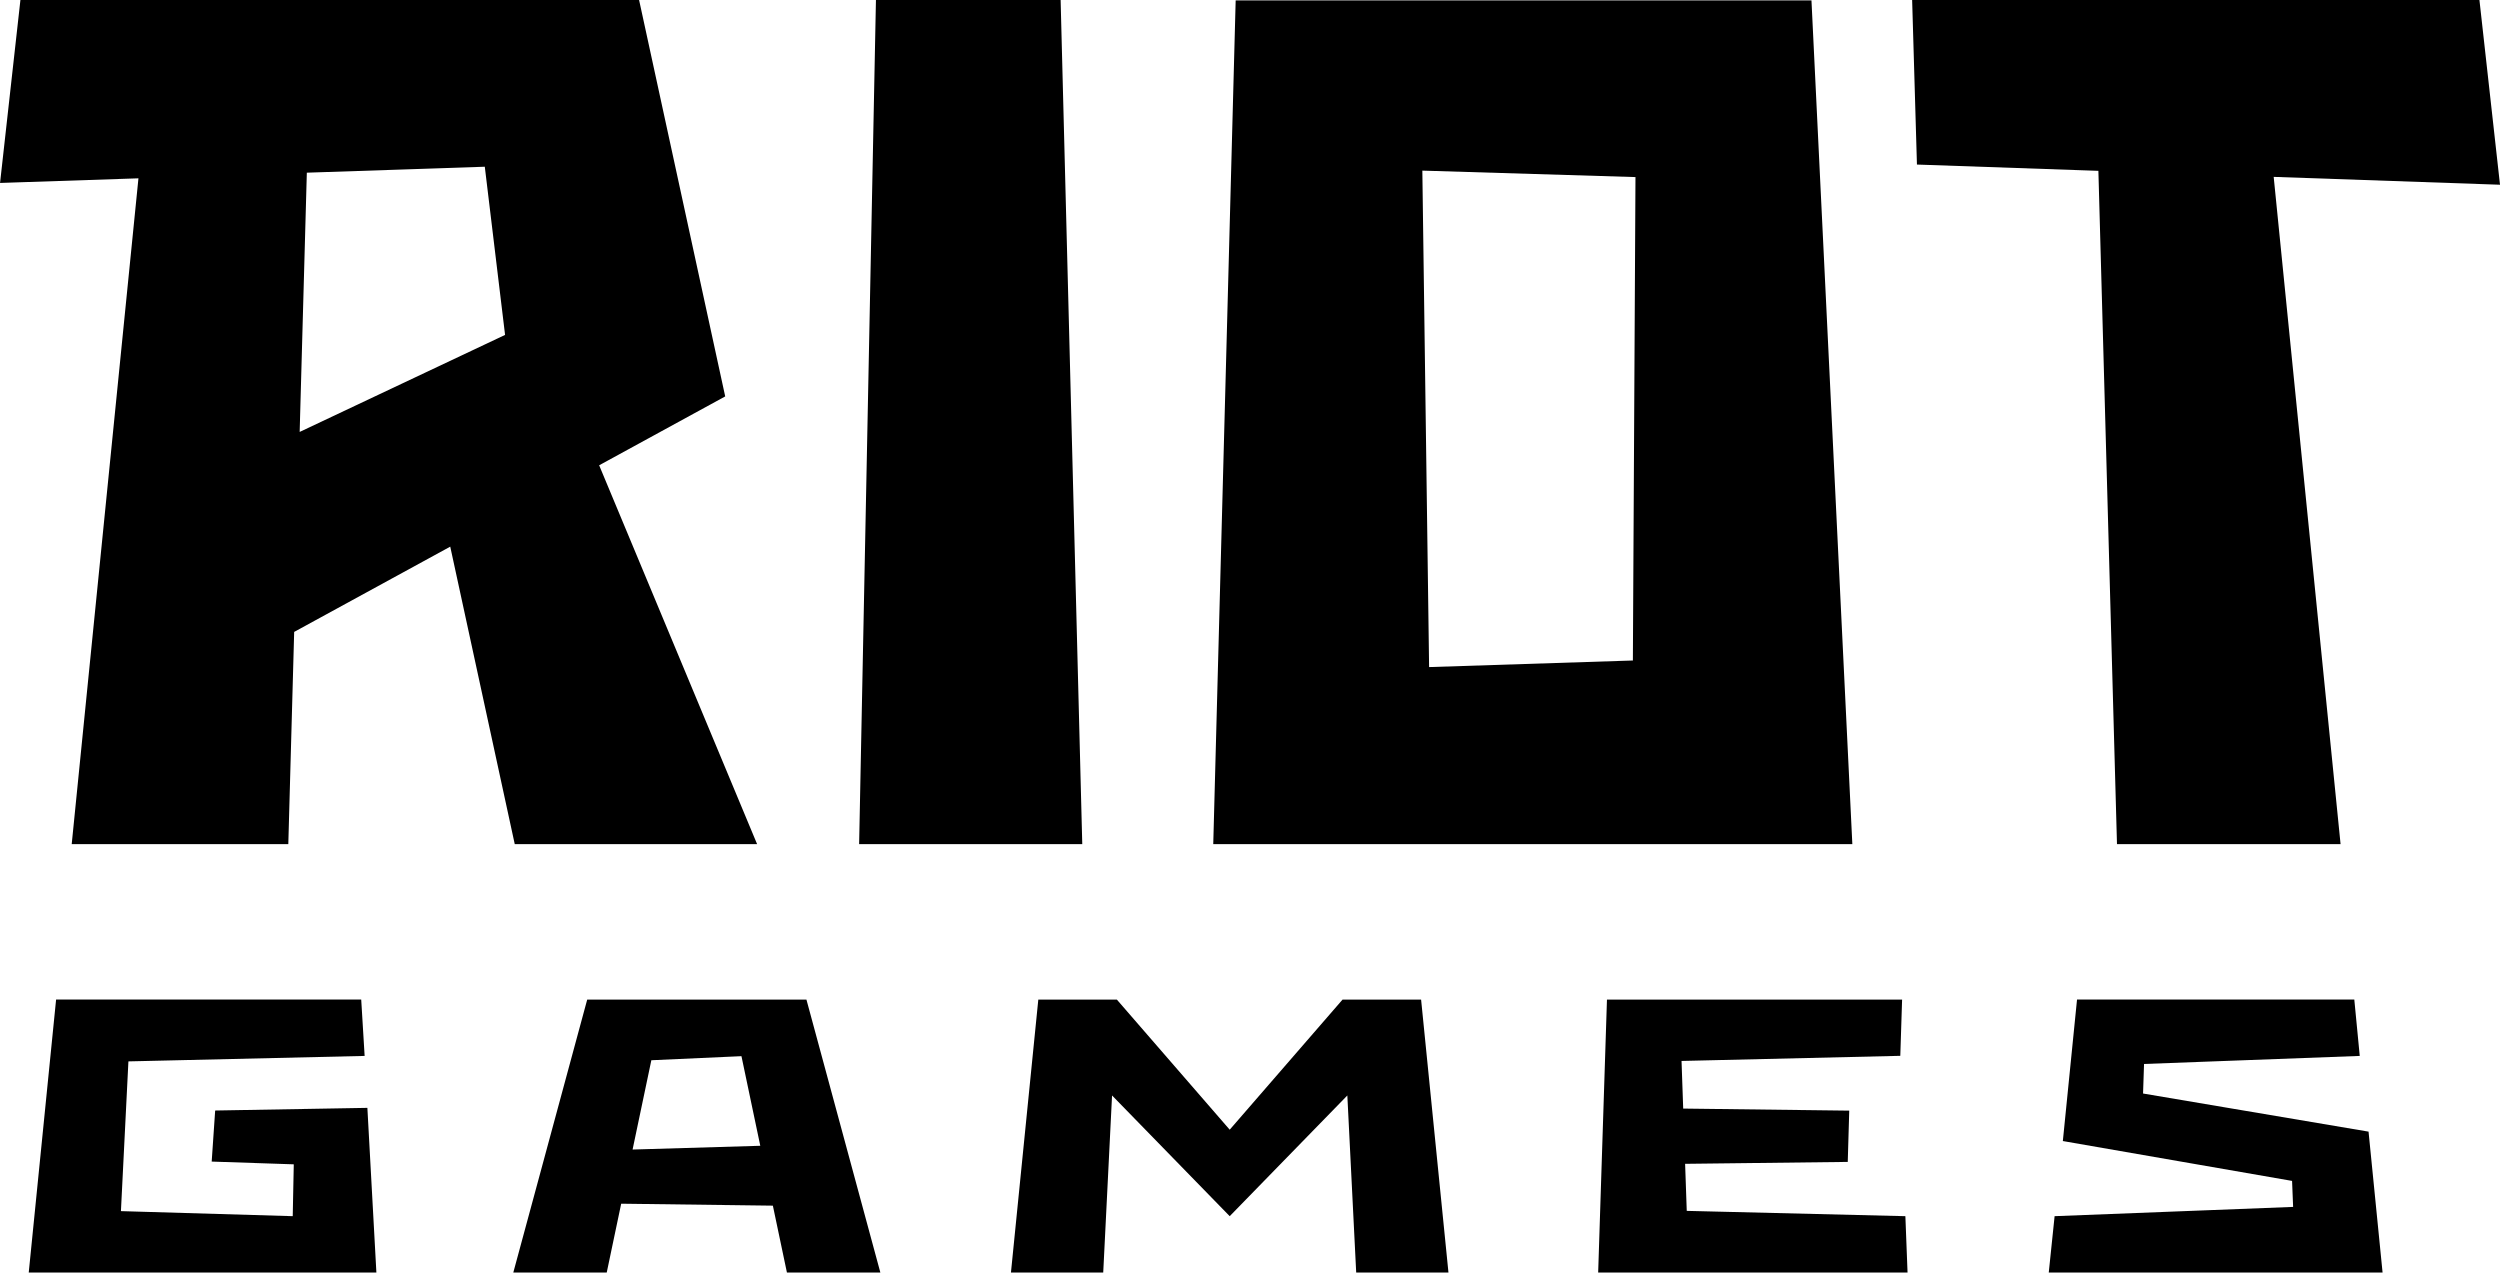 <?xml version="1.0" encoding="UTF-8"?>
<svg width="600" height="305.41" version="1.1" viewBox="0 0 600 305.41" xmlns="http://www.w3.org/2000/svg">
 <g fill="#000">
  <path d="m404.82 290.61-.392-11.291 39.032-.461.358-12.305-39.851-.495-.398-11.431 52.503-1.229.433-13.5h-70.833l-2.111 65.51h74.251l-.521-13.525zm-353.18-24.086-.834 12.256 19.699.659-.249 12.442-41.232-1.209 1.796-35.938 56.692-1.312-.819-13.525h-73.228l-6.566 65.51h83.436l-2.163-39.519zm516.81 5.068-54.116-9.148.235-7.091 51.77-1.931-1.306-13.525h-66.547l-3.404 33.955 55.016 9.566.249 6.24-57.242 2.223-1.404 13.525h80.115z"/>
  <path d="m347.63 305.41-6.566-65.51h-18.851l-27.082 31.228-27.085-31.228h-18.851l-6.566 65.51h22.146l2.12-42.499 28.237 28.973 28.231-28.973 2.126 42.499z"/>
  <path d="m254.55 0h-44.324l-4.034 202.59h53.552z"/>
  <path d="m391.89 158.52-48.907 1.579-1.621-119.15 51.151 1.55zm42.862-158.43h-138.19l-5.38 202.5h153.38z"/>
  <path d="m600 44.336-4.936-44.335h-136.15l1.152 39.493 43.547 1.507 4.463 161.59h53.66l-16.052-160.14z"/>
  <path d="m73.64 41.444 42.711-1.43 4.867 40.364-49.297 23.286zm49.899 161.15h58.167l-37.909-90.925 30.251-16.528-20.668-95.139h-148.48l-4.888 43.905 33.216-1.109-16.018 159.8h51.984l1.407-50.939 37.456-20.462z"/>
  <path d="m151.82 275.89 4.504-21.433 21.625-.977 4.518 21.507zm37.044 29.526h22.424l-17.743-65.513h-52.615l-17.74 65.513h22.424l3.472-16.528 36.402.47z"/>
 </g>
</svg>
